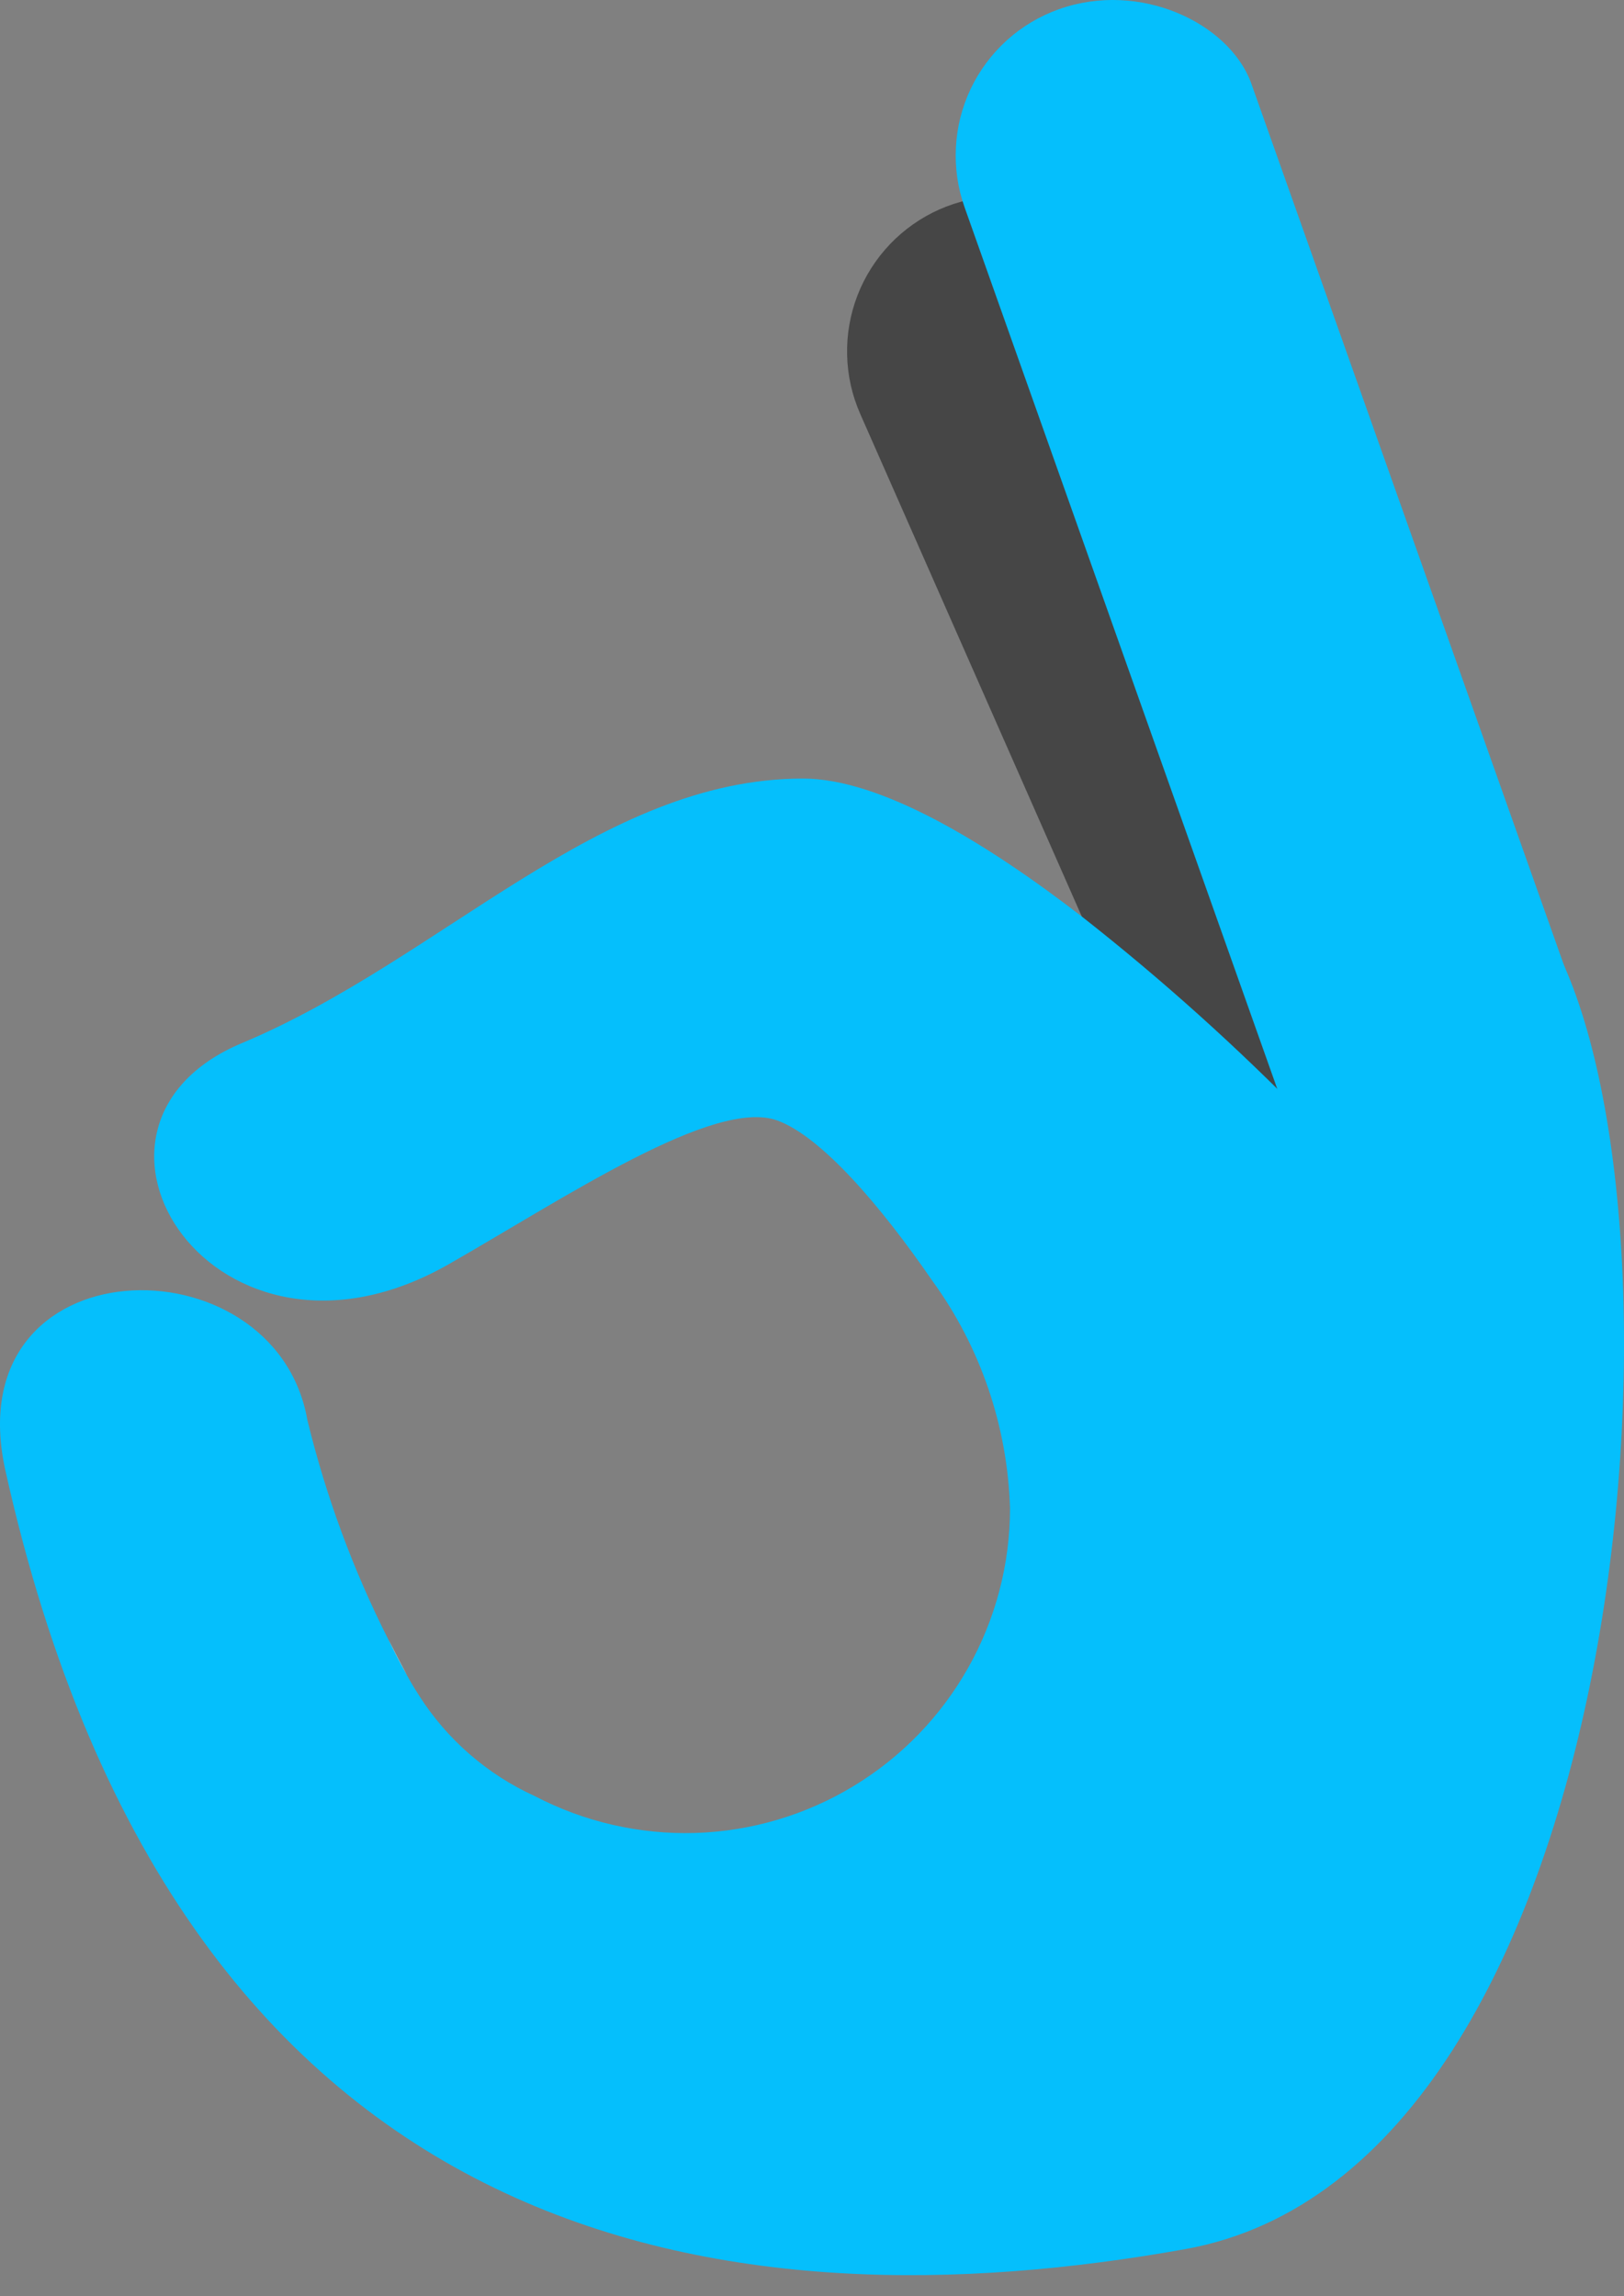 <svg width="29" height="41" viewBox="0 0 29 41" fill="none" xmlns="http://www.w3.org/2000/svg">
<rect x="0" y="0" width="29" height="41" fill="#808080" stroke="none"/>
<path d="M7.271 29.914C7.147 29.709 7.036 29.496 6.939 29.276C7.055 29.514 7.169 29.73 7.271 29.914Z" fill="white"/>
<path d="M24.722 23.51C24.118 23.606 23.5 23.498 22.963 23.206C22.427 22.913 22.002 22.451 21.755 21.891L15.362 7.392C15.215 7.059 15.135 6.701 15.127 6.337C15.118 5.973 15.182 5.611 15.313 5.272C15.579 4.587 16.106 4.035 16.778 3.738C17.451 3.442 18.213 3.424 18.898 3.69C19.584 3.955 20.135 4.482 20.432 5.155L26.825 19.654C26.996 20.042 27.075 20.465 27.058 20.889C27.04 21.313 26.925 21.727 26.722 22.099C26.519 22.472 26.233 22.793 25.886 23.038C25.54 23.282 25.141 23.444 24.722 23.51Z" fill="#464646"/>
<path d="M21.162 40.158C13.191 41.585 3.256 40.445 0.097 26.258C-0.809 22.188 4.913 22.073 5.489 25.355C5.82 26.715 6.306 28.032 6.938 29.28C7.054 29.517 7.167 29.733 7.27 29.918L7.281 29.937C7.353 30.068 7.425 30.182 7.485 30.276C7.985 31.06 8.702 31.683 9.548 32.068C10.432 32.53 11.42 32.757 12.417 32.727C13.414 32.696 14.386 32.408 15.239 31.892C16.093 31.376 16.798 30.648 17.288 29.779C17.778 28.91 18.036 27.93 18.036 26.933C17.993 25.467 17.509 24.049 16.646 22.864C15.715 21.512 14.661 20.291 13.881 20.006C12.756 19.596 10.084 21.388 8.017 22.57C3.837 24.959 0.75 20.12 4.321 18.624C7.892 17.128 10.71 13.901 14.339 13.901C15.735 13.901 17.628 15.059 19.32 16.366C20.749 17.488 22.102 18.704 23.369 20.005L26.116 18.032L27.747 16.861C30.396 21.873 29.135 38.732 21.162 40.158Z" fill="#05BFFC"/>
<path d="M25.708 22.094C25.135 22.094 24.577 21.918 24.11 21.588C23.642 21.258 23.288 20.792 23.096 20.253L17.225 3.702C17.103 3.359 17.051 2.995 17.07 2.632C17.088 2.268 17.179 1.912 17.335 1.584C17.492 1.255 17.712 0.961 17.982 0.717C18.252 0.474 18.568 0.286 18.911 0.164C20.353 -0.348 21.937 0.407 22.337 1.47L28.207 18.021C28.829 19.843 28.076 21.427 26.635 21.939C26.337 22.043 26.023 22.096 25.708 22.094Z" fill="#05BFFC"/>
</svg>
